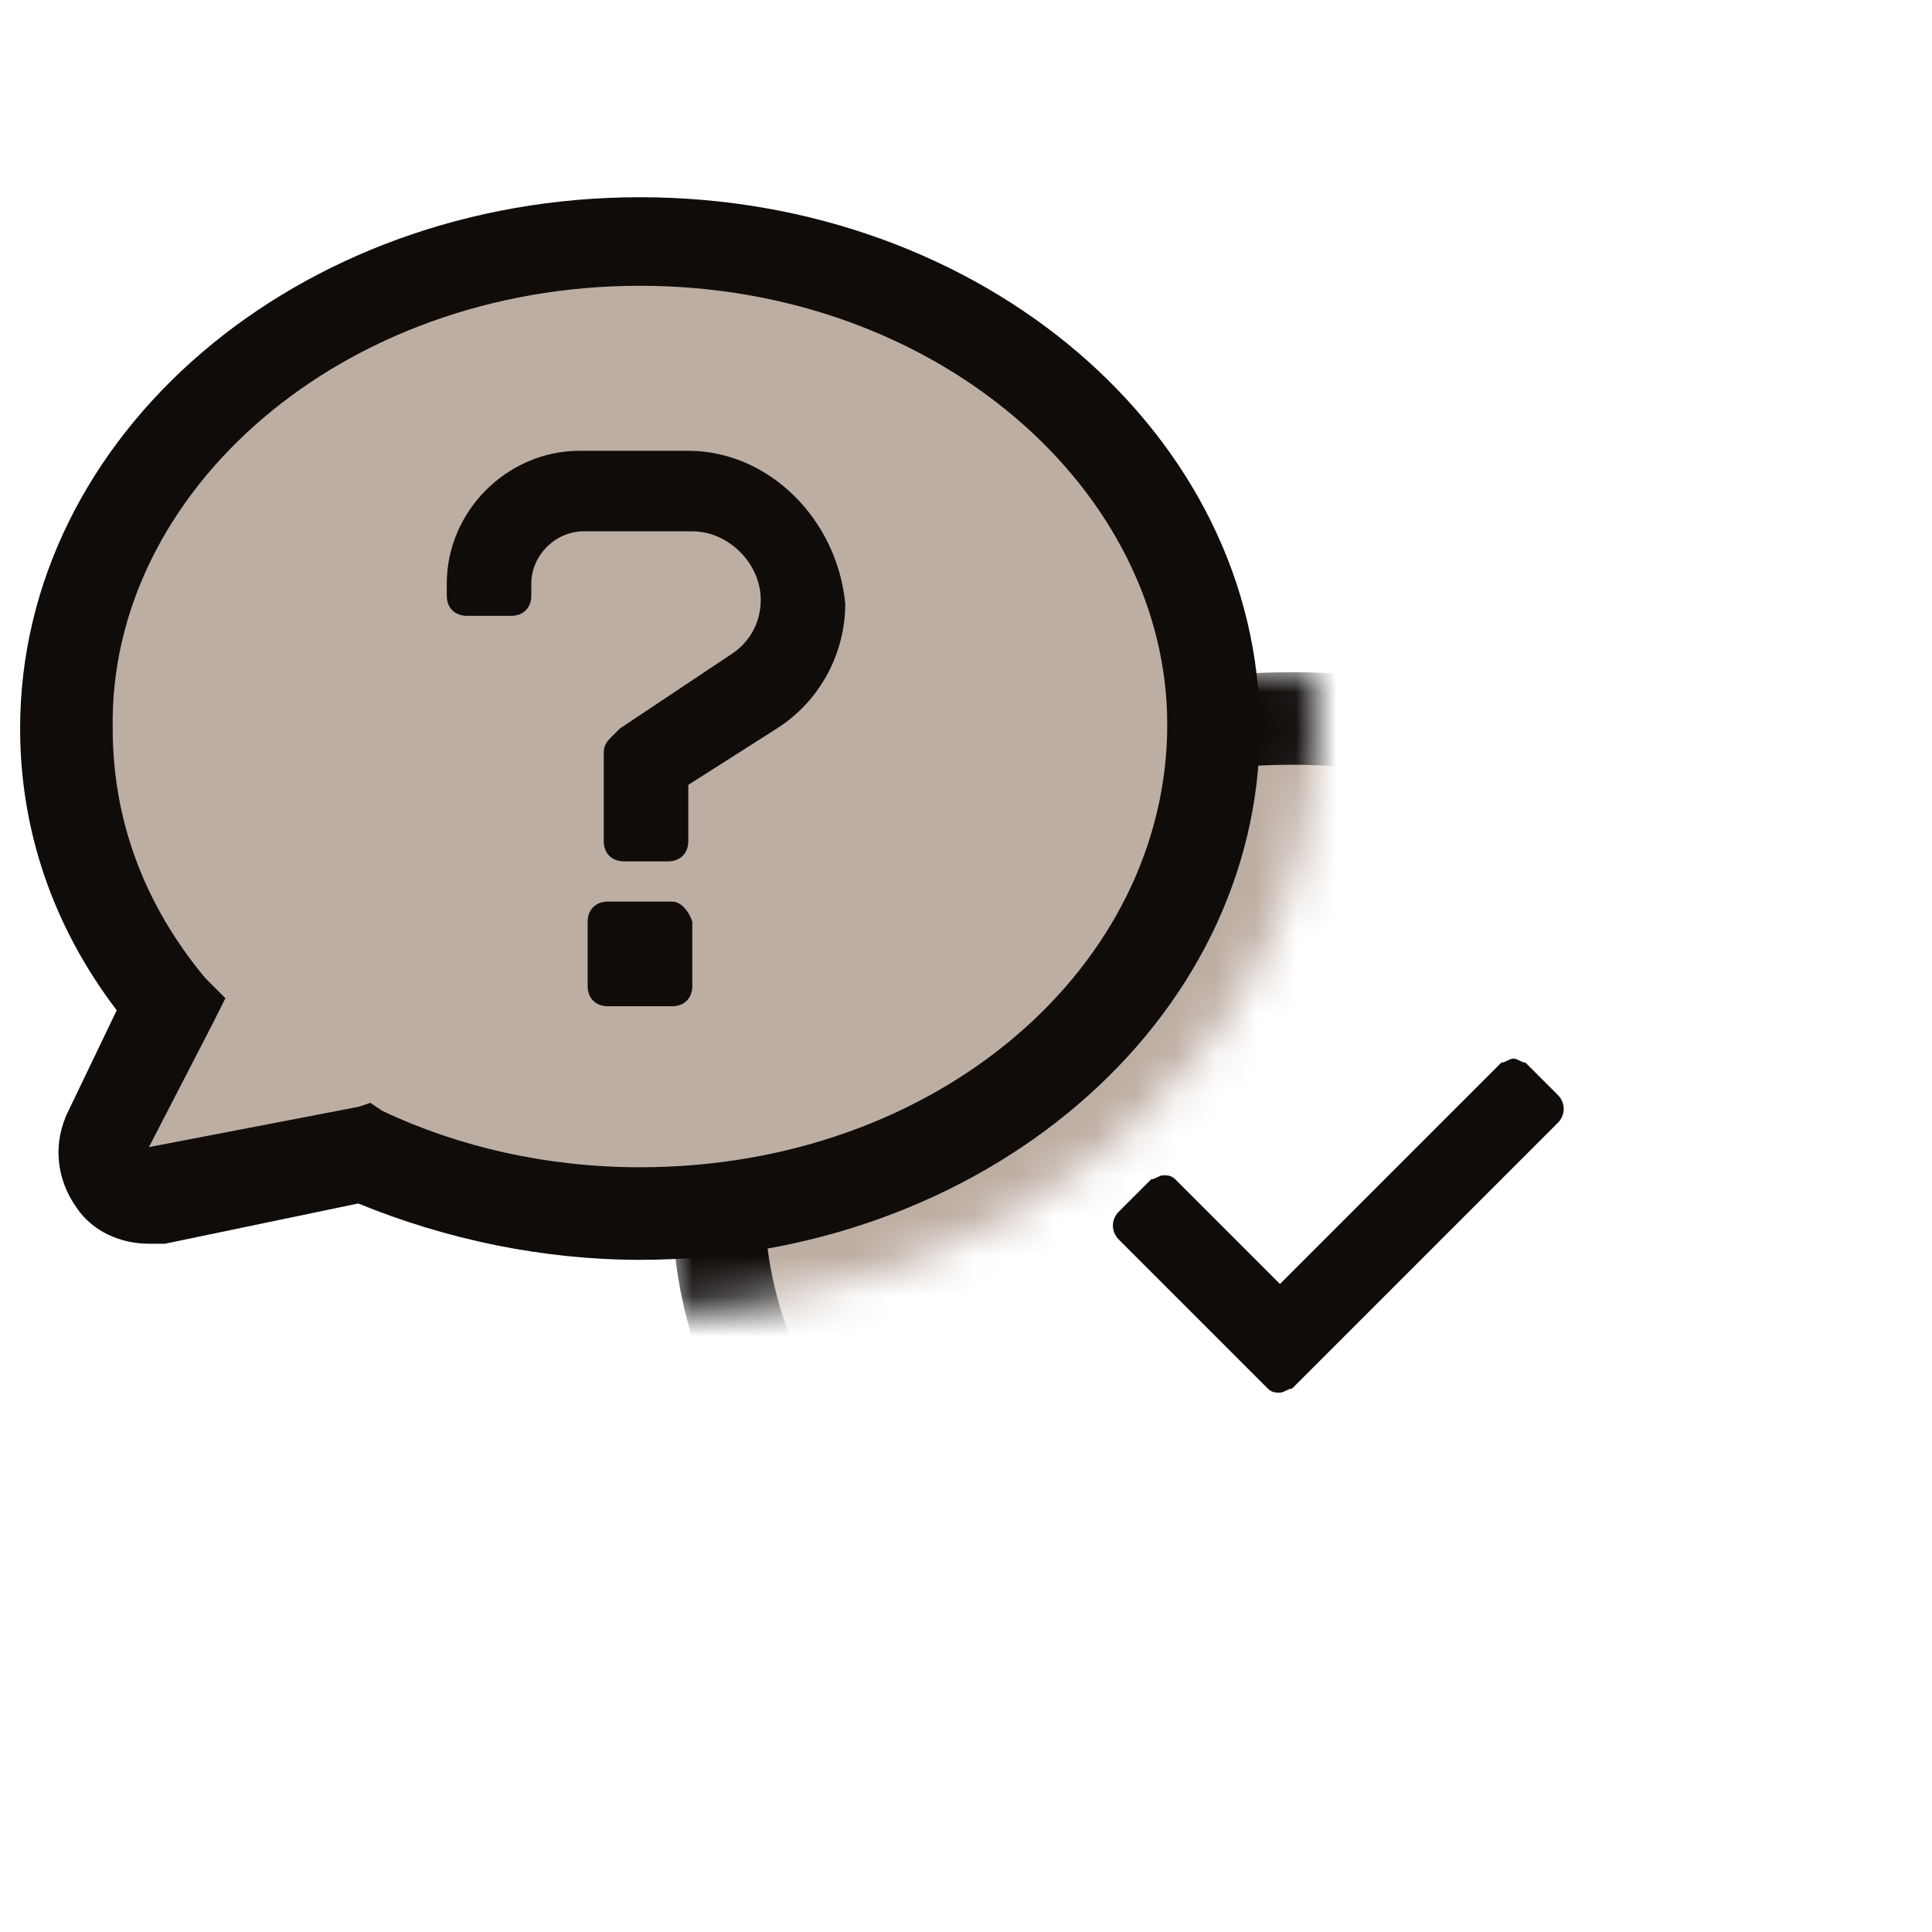 <?xml version="1.0" encoding="utf-8"?>
<!-- Generator: Adobe Illustrator 26.5.3, SVG Export Plug-In . SVG Version: 6.00 Build 0)  -->
<svg version="1.1" id="Layer_1" xmlns="http://www.w3.org/2000/svg" xmlns:xlink="http://www.w3.org/1999/xlink" x="0px" y="0px"
	 viewBox="0 0 48 48" enable-background="new 0 0 48 48" xml:space="preserve">
<g id="Layer_2_00000049905978196055264210000013132359098186245552_" display="none">
</g>
<g id="Feature_Icons">
</g>
<g id="Feature_Labels">
</g>
<g id="Go_Icons">
	<g>
		<defs>
			<filter id="Adobe_OpacityMaskFilter" filterUnits="userSpaceOnUse" x="16.7" y="16.7" width="30.8" height="26.4">
				<feFlood  style="flood-color:white;flood-opacity:1" result="back"/>
				<feBlend  in="SourceGraphic" in2="back" mode="normal"/>
			</filter>
		</defs>
		
			<mask maskUnits="userSpaceOnUse" x="16.7" y="16.7" width="30.8" height="26.4" id="SVGID_00000173131708763153047540000016576385026462761395_">
			<g filter="url(#Adobe_OpacityMaskFilter)">
				<g>
					<path d="M15.9,30.8c-2.4,0-4.8-0.5-6.9-1.4l-5,1c-0.1,0-0.2,0-0.4,0c-0.6,0-1.1-0.3-1.5-0.7c-0.4-0.6-0.5-1.3-0.2-1.9l1.4-2.7
						c-1.6-2.1-2.4-4.5-2.4-7c0-7,6.7-12.8,15-12.8s15,5.7,15,12.8S24.1,30.8,15.9,30.8z"/>
					<path d="M15.9,7.1C23.3,7.1,29,12.2,29,18c0,6-5.7,11-13.1,11c-2.3,0-4.5-0.5-6.4-1.4l-0.3-0.2l-0.3,0.1l-5.2,1l1.6-3.1
						l0.3-0.6l-0.5-0.5c-1.5-1.8-2.3-3.9-2.3-6.2C2.7,12.2,8.5,7.1,15.9,7.1 M15.9,3.5C6.6,3.5-0.9,10-0.9,18.1c0,2.5,0.7,5,2.1,7.2
						L0.4,27c-0.6,1.2-0.5,2.7,0.4,3.8c0.7,0.9,1.8,1.4,2.9,1.4c0.2,0,0.5,0,0.7-0.1l4.4-0.9c2.2,0.9,4.7,1.4,7.1,1.4
						c9.3,0,16.8-6.5,16.8-14.6S25.1,3.5,15.9,3.5L15.9,3.5z"/>
				</g>
			</g>
		</mask>
		<g mask="url(#SVGID_00000173131708763153047540000016576385026462761395_)">
			<path fill="#BDAEA3" d="M32.1,42c-7.9,0-14.3-5.4-14.3-12.1s6.4-12.1,14.3-12.1s14.3,5.4,14.3,12.1c0,2.5-0.9,4.9-2.6,6.9
				l1.6,3.1c0.2,0.4,0.1,0.8-0.1,1.2c-0.2,0.3-0.5,0.4-0.9,0.4c-0.1,0-0.1,0-0.2,0l-5.2-1C36.9,41.5,34.5,42,32.1,42z"/>
			<path fill="#0F0C0A" d="M32.1,19c7.4,0,13.1,5.1,13.1,10.9c0,2.3-0.8,4.4-2.3,6.2l-0.5,0.5l0.3,0.6l1.6,3.1l-5.2-1l-0.3-0.1
				l-0.3,0.2c-1.9,0.9-4.1,1.4-6.4,1.4c-7.4,0-13.1-5.1-13.1-10.9S24.7,19,32.1,19 M32.1,16.7c-8.5,0-15.4,5.9-15.4,13.2
				s6.9,13.2,15.4,13.2c2.4,0,4.8-0.5,7-1.4l4.8,1c0.1,0,0.3,0,0.4,0c0.7,0,1.4-0.3,1.8-0.9c0.5-0.7,0.6-1.6,0.2-2.4L45.1,37
				c1.6-2.1,2.4-4.5,2.4-7C47.5,22.7,40.6,16.7,32.1,16.7L32.1,16.7z"/>
		</g>
		<g>
			<path fill="#BDAEA3" d="M15.9,30.1c-2.4,0-4.8-0.5-6.9-1.5l-5.2,1c-0.1,0-0.1,0-0.2,0c-0.3,0-0.7-0.2-0.9-0.4
				c-0.3-0.3-0.3-0.8-0.1-1.2l1.6-3c-1.7-2-2.6-4.4-2.6-6.9C1.6,11.4,8,6,15.9,6s14.3,5.4,14.3,12.1S23.7,30.1,15.9,30.1z"/>
			<path fill="#0F0C0A" d="M15.9,7.1C23.3,7.1,29,12.2,29,18c0,6-5.7,11-13.1,11c-2.3,0-4.5-0.5-6.4-1.4l-0.3-0.2l-0.3,0.1l-5.2,1
				l1.6-3.1l0.3-0.6l-0.5-0.5c-1.5-1.8-2.3-3.9-2.3-6.2C2.7,12.2,8.5,7.1,15.9,7.1 M15.9,4.9c-8.5,0-15.4,5.9-15.4,13.2
				c0,2.5,0.8,4.9,2.4,7l-1.2,2.5c-0.4,0.8-0.3,1.7,0.2,2.4c0.4,0.6,1.1,0.9,1.8,0.9c0.1,0,0.3,0,0.4,0l4.8-1c2.2,0.9,4.6,1.4,7,1.4
				c8.5,0,15.4-5.9,15.4-13.2S24.4,4.9,15.9,4.9L15.9,4.9z"/>
		</g>
		<g>
			<path fill="#0F0C0A" d="M15.3,21.2c-0.1,0-0.2-0.1-0.2-0.2v-2.3c0-0.1,0-0.2,0.1-0.2l2.9-1.9c0.5-0.4,0.9-1,0.9-1.6
				c0-1.1-0.9-1.9-1.9-1.9h-2.7c-0.8,0-1.5,0.7-1.5,1.5v0.3c0,0.1-0.1,0.2-0.2,0.2h-1.1c-0.1,0-0.2-0.1-0.2-0.2v-0.3
				c0-1.7,1.4-3.1,3.1-3.1h2.7c1.9,0,3.5,1.6,3.5,3.5c0,1.2-0.6,2.3-1.6,2.9l-2.3,1.5V21c0,0.1-0.1,0.2-0.2,0.2H15.3z"/>
			<path fill="#0F0C0A" d="M17.1,11.7c1.8,0,3.3,1.5,3.3,3.3c0,1.1-0.5,2.1-1.5,2.7l-2.4,1.6v1.1v0.5h-1.1v-0.5V19v-0.3l0.2-0.2
				l2.7-1.8c0.6-0.4,1-1.1,1-1.8c0-1.2-1-2.2-2.2-2.2h-2.7c-1,0-1.8,0.8-1.8,1.8v0.3h-1.1v-0.3c0-1.6,1.3-2.9,2.9-2.9L17.1,11.7
				 M14.3,11.7L14.3,11.7L14.3,11.7 M17.1,11.2h-2.7l0,0l0,0c-1.8,0-3.3,1.5-3.3,3.3v0.3c0,0.3,0.2,0.5,0.5,0.5h1.1
				c0.3,0,0.5-0.2,0.5-0.5v-0.3c0-0.7,0.6-1.3,1.3-1.3h2.7c0.9,0,1.7,0.8,1.7,1.7c0,0.6-0.3,1.1-0.8,1.4l-2.7,1.8l-0.2,0.2
				c-0.1,0.1-0.2,0.2-0.2,0.4V19v1.4v0.5c0,0.3,0.2,0.5,0.5,0.5h1.1c0.3,0,0.5-0.2,0.5-0.5v-0.5v-0.9l2.2-1.4
				c1.1-0.7,1.7-1.9,1.7-3.1C20.8,12.9,19.1,11.2,17.1,11.2L17.1,11.2z"/>
		</g>
		<g>
			<path fill="#0F0C0A" d="M15.1,24.7c-0.1,0-0.2-0.1-0.2-0.2v-1.6c0-0.1,0.1-0.2,0.2-0.2h1.6c0.1,0,0.2,0.1,0.2,0.2v1.6
				c0,0.1-0.1,0.2-0.2,0.2H15.1z"/>
			<path fill="#0F0C0A" d="M16.7,22.9v1.6h-1.6v-1.6H16.7 M16.7,22.4h-1.6c-0.3,0-0.5,0.2-0.5,0.5v1.6c0,0.3,0.2,0.5,0.5,0.5h1.6
				c0.3,0,0.5-0.2,0.5-0.5v-1.6C17.1,22.6,16.9,22.4,16.7,22.4L16.7,22.4z"/>
		</g>
		<g>
			<path fill="#0F0C0A" d="M31.8,34.4c-0.1,0-0.1,0-0.2-0.1l-3.7-3.7c-0.1-0.1-0.1-0.2,0-0.3l0.8-0.8c0,0,0.1-0.1,0.2-0.1
				s0.1,0,0.2,0.1l2.7,2.7l5.6-5.6c0,0,0.1-0.1,0.2-0.1s0.1,0,0.2,0.1l0.8,0.8c0,0,0.1,0.1,0.1,0.2s0,0.1-0.1,0.2L32,34.4
				C31.9,34.4,31.8,34.4,31.8,34.4L31.8,34.4z"/>
			<path fill="#0F0C0A" d="M37.6,26.8l0.8,0.8l-6.2,6.2l-0.4,0.4l-0.4-0.4l-3.3-3.3l0.8-0.8l2.9,2.9L37.6,26.8 M37.6,26.3
				c-0.1,0-0.2,0.1-0.3,0.1l-5.5,5.5l-2.6-2.6c-0.1-0.1-0.2-0.1-0.3-0.1s-0.2,0.1-0.3,0.1l-0.8,0.8c-0.2,0.2-0.2,0.5,0,0.7l3.3,3.3
				l0.4,0.4c0.1,0.1,0.2,0.1,0.3,0.1c0.1,0,0.2-0.1,0.3-0.1l0.4-0.4l6.2-6.2c0.2-0.2,0.2-0.5,0-0.7l-0.8-0.8
				C37.8,26.4,37.7,26.3,37.6,26.3L37.6,26.3z"/>
		</g>
	</g>
</g>
<g id="Go_Labels">
</g>
</svg>
